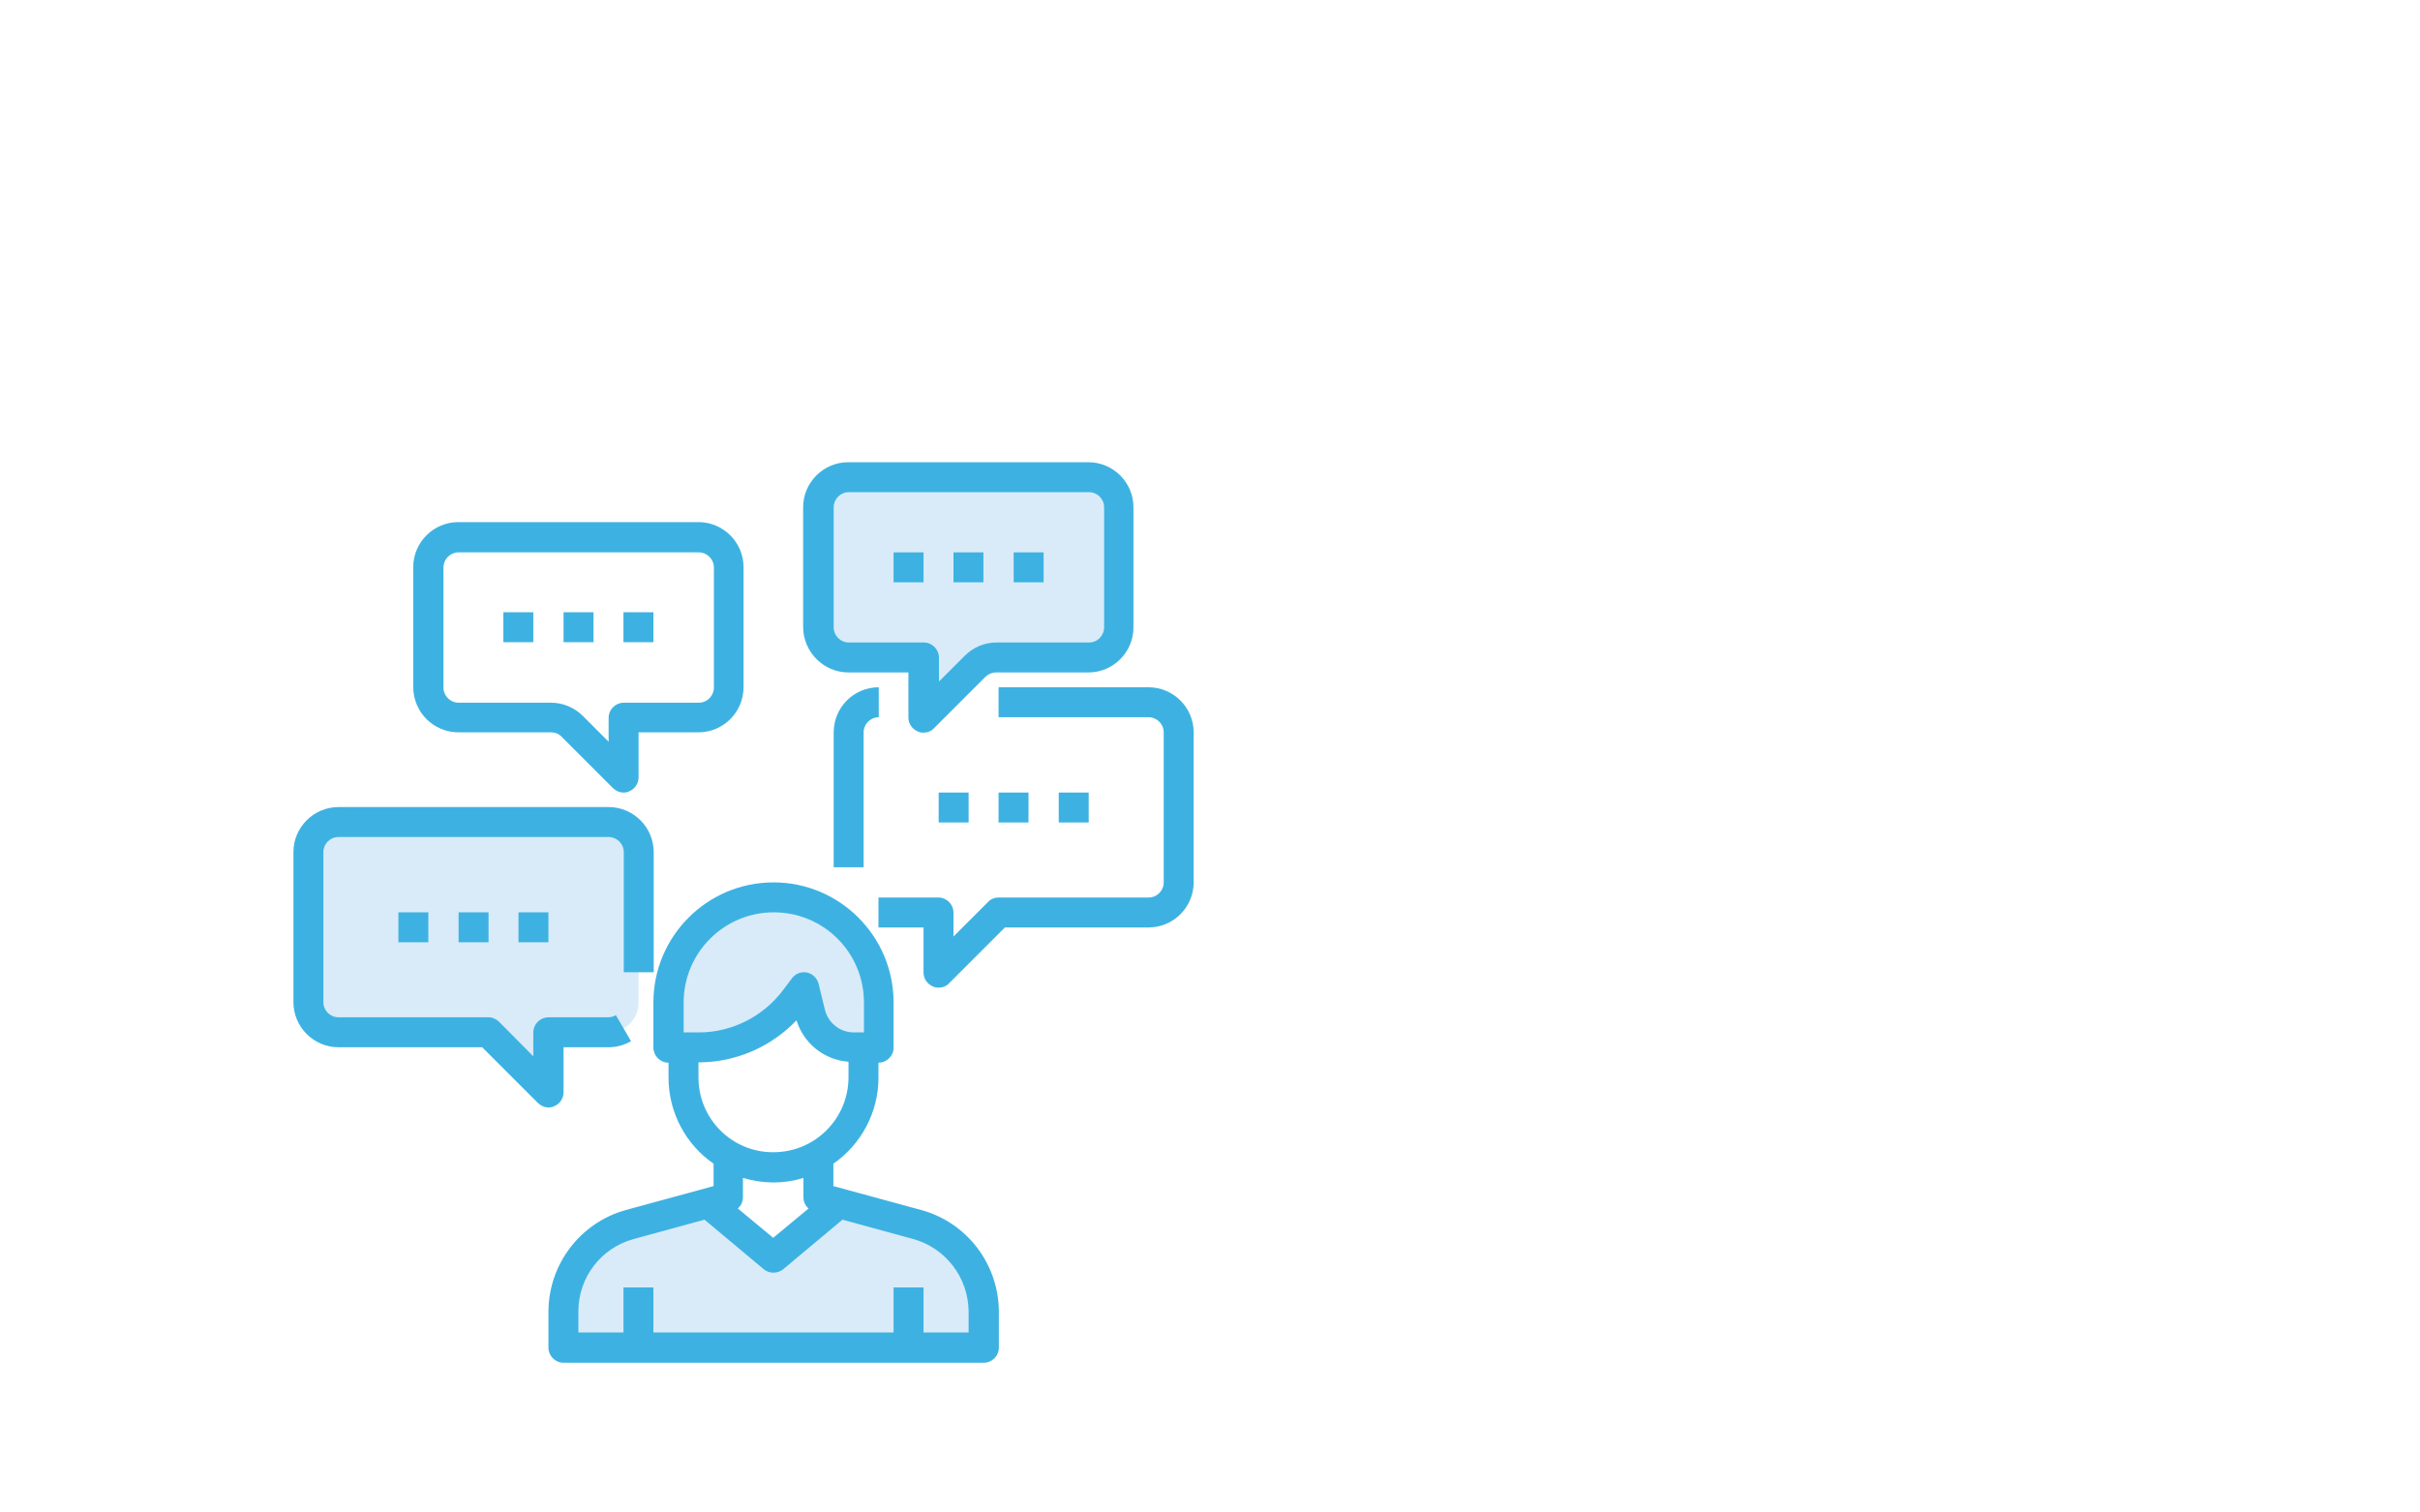 <?xml version="1.0" encoding="utf-8"?>
<!-- Generator: Adobe Illustrator 19.2.1, SVG Export Plug-In . SVG Version: 6.00 Build 0)  -->
<svg version="1.1" id="Livello_1" xmlns="http://www.w3.org/2000/svg" xmlns:xlink="http://www.w3.org/1999/xlink" x="0px" y="0px"
	 viewBox="0 0 800 500" style="enable-background:new 0 0 800 500;" xml:space="preserve">
<style type="text/css">
	.st0{fill:#FFFFFF;}
	.st1{fill:#3DB2E2;}
	.st2{fill:#D9EBF9;}
</style>
<title>icon-1</title>
<rect class="st0" width="800" height="500"/>
<path class="st1" d="M310.3,232.2l-5,5v-5H310.3z"/>
<path class="st2" d="M369.8,167.7v39.7c0,5.5-4.4,9.9-9.9,9.9h-30.6c-2.6,0-5.2,1.1-7,2.9l-12,12h-5v-14.9h-24.8
	c-5.5,0-9.9-4.4-9.9-9.9v-39.7c0-5.5,4.4-9.9,9.9-9.9h79.4C365.4,157.8,369.8,162.2,369.8,167.7z"/>
<path class="st2" d="M211.1,445.5h-24.8v-12c0-13.4,9-25.2,21.9-28.7l25.9-7l21.6,18l21.6-18l25.9,7c12.9,3.6,21.9,15.3,21.9,28.7
	v12H211.1z"/>
<path class="st2" d="M290.4,331.4v14.9h-8.2c-6.8,0-12.8-4.7-14.4-11.3l-2.1-8.6l-3,4c-7.5,10-19.3,15.9-31.7,15.9H221v-14.9
	c0-19.2,15.5-34.7,34.7-34.7S290.4,312.2,290.4,331.4z"/>
<path class="st2" d="M211.1,281.8v49.6c0,5.5-4.4,9.9-9.9,9.9h-19.8v19.8l-19.8-19.8h-49.6c-5.5,0-9.9-4.4-9.9-9.9v-49.6
	c0-5.5,4.4-9.9,9.9-9.9h89.3C206.6,271.9,211.1,276.3,211.1,281.8z"/>
<g>
	<path class="st1" d="M304.5,400l-29-7.9v-7.4c9.3-6.5,14.9-17.1,14.9-28.4v-5c2.7,0,5-2.2,5-5v-14.9c0-21.9-17.8-39.7-39.7-39.7
		S216,309.5,216,331.4v14.9c0,2.7,2.2,5,5,5v5c0,11.3,5.6,22,14.9,28.4v7.4l-29,7.9c-15.1,4.2-25.5,17.9-25.6,33.5v12
		c0,2.7,2.2,5,5,5h138.9c2.7,0,5-2.2,5-5v-12C330.1,417.8,319.6,404.1,304.5,400z M226,331.4c0-16.4,13.3-29.8,29.8-29.8
		s29.8,13.3,29.8,29.8v9.9h-3.3c-4.6,0-8.5-3.1-9.6-7.5l-2.1-8.6c-0.5-1.9-2-3.3-3.8-3.7c-0.3-0.1-0.7-0.1-1-0.1c-1.6,0-3,0.7-4,2
		l-3,4c-6.6,8.7-16.9,13.9-27.8,13.9h-5V331.4z M230.9,356.2v-5c12.2,0,23.9-5,32.4-13.9c2.4,7.7,9.2,13.1,17.2,13.7v5.1
		c0,13.7-11.1,24.8-24.8,24.8C242,381,230.9,369.9,230.9,356.2z M255.7,390.9c3.4,0,6.7-0.5,9.9-1.5v6.4c0,1.4,0.6,2.8,1.7,3.7
		l-11.7,9.7l-11.7-9.7c1.1-0.9,1.7-2.3,1.7-3.7v-6.4C249,390.4,252.4,390.9,255.7,390.9z M320.2,440.5h-14.9v-14.9h-9.9v14.9H216
		v-14.9h-9.9v14.9h-14.9v-7c0-11.2,7.5-21,18.3-23.9l23.4-6.4l19.6,16.4c1.8,1.5,4.5,1.5,6.4,0l19.6-16.4l23.4,6.4
		c10.8,3,18.2,12.8,18.3,23.9V440.5z"/>
	<path class="st1" d="M379.7,227.2h-49.6v9.9h49.6c2.7,0,5,2.2,5,5v49.6c0,2.7-2.2,5-5,5h-49.6c-1.3,0-2.6,0.5-3.5,1.5l-11.4,11.4
		v-7.9c0-2.7-2.2-5-5-5h-19.8v9.9h14.9v14.9c0,2,1.2,3.8,3.1,4.6c0.6,0.3,1.2,0.4,1.9,0.4c1.3,0,2.6-0.5,3.5-1.5l18.4-18.4h47.5
		c8.2,0,14.9-6.7,14.9-14.9v-49.6C394.6,233.9,387.9,227.2,379.7,227.2z"/>
	<path class="st1" d="M275.6,242.1v44.6h9.9v-44.6c0-2.7,2.2-5,5-5v-9.9C282.2,227.2,275.6,233.9,275.6,242.1z"/>
	<path class="st1" d="M183.2,365.7c1.9-0.8,3.1-2.6,3.1-4.6v-14.9h14.9c2.6,0,5.2-0.7,7.4-2l-5-8.6c-0.8,0.4-1.6,0.7-2.5,0.7h-19.8
		c-2.7,0-5,2.2-5,5v7.9L165,337.8c-0.9-0.9-2.2-1.5-3.5-1.5h-49.6c-2.7,0-5-2.2-5-5v-49.6c0-2.7,2.2-5,5-5h89.3c2.7,0,5,2.2,5,5
		v39.7h9.9v-39.7c0-8.2-6.7-14.9-14.9-14.9h-89.3c-8.2,0-14.9,6.7-14.9,14.9v49.6c0,8.2,6.7,14.9,14.9,14.9h47.5l18.4,18.4
		c0.9,0.9,2.2,1.5,3.5,1.5C182,366.1,182.6,366,183.2,365.7z"/>
	<path class="st1" d="M151.6,242.1h30.6c1.3,0,2.6,0.5,3.5,1.5l16.9,16.9c0.9,0.9,2.2,1.5,3.5,1.5c0.7,0,1.3-0.1,1.9-0.4
		c1.9-0.8,3.1-2.6,3.1-4.6v-14.9h19.8c8.2,0,14.9-6.7,14.9-14.9v-39.7c0-8.2-6.7-14.9-14.9-14.9h-79.4c-8.2,0-14.9,6.7-14.9,14.9
		v39.7C136.7,235.5,143.3,242.1,151.6,242.1z M146.6,187.6c0-2.7,2.2-5,5-5h79.4c2.7,0,5,2.2,5,5v39.7c0,2.7-2.2,5-5,5h-24.8
		c-2.7,0-5,2.2-5,5v7.9l-8.5-8.5c-2.8-2.8-6.6-4.4-10.5-4.4h-30.6c-2.7,0-5-2.2-5-5V187.6z"/>
	<path class="st1" d="M280.5,222.3h19.8v14.9c0,2,1.2,3.8,3.1,4.6c0.6,0.3,1.2,0.4,1.9,0.4c1.3,0,2.6-0.5,3.5-1.5l16.9-16.9
		c0.9-0.9,2.2-1.5,3.5-1.5h30.6c8.2,0,14.9-6.7,14.9-14.9v-39.7c0-8.2-6.7-14.9-14.9-14.9h-79.4c-8.2,0-14.9,6.7-14.9,14.9v39.7
		C265.6,215.6,272.3,222.3,280.5,222.3z M275.6,167.7c0-2.7,2.2-5,5-5h79.4c2.7,0,5,2.2,5,5v39.7c0,2.7-2.2,5-5,5h-30.6
		c-4,0-7.7,1.6-10.5,4.4l-8.5,8.5v-7.9c0-2.7-2.2-5-5-5h-24.8c-2.7,0-5-2.2-5-5V167.7z"/>
	<path class="st1" d="M151.6,301.6h9.9v9.9h-9.9V301.6z"/>
	<path class="st1" d="M171.4,301.6h9.9v9.9h-9.9V301.6z"/>
	<path class="st1" d="M131.7,301.6h9.9v9.9h-9.9V301.6z"/>
	<path class="st1" d="M186.3,202.4h9.9v9.9h-9.9V202.4z"/>
	<path class="st1" d="M206.1,202.4h9.9v9.9h-9.9V202.4z"/>
	<path class="st1" d="M166.4,202.4h9.9v9.9h-9.9V202.4z"/>
	<path class="st1" d="M315.2,182.6h9.9v9.9h-9.9V182.6z"/>
	<path class="st1" d="M335.1,182.6h9.9v9.9h-9.9V182.6z"/>
	<path class="st1" d="M295.4,182.6h9.9v9.9h-9.9V182.6z"/>
	<path class="st1" d="M330.1,262h9.9v9.9h-9.9V262z"/>
	<path class="st1" d="M350,262h9.9v9.9H350V262z"/>
	<path class="st1" d="M310.3,262h9.9v9.9h-9.9V262z"/>
</g>
</svg>
